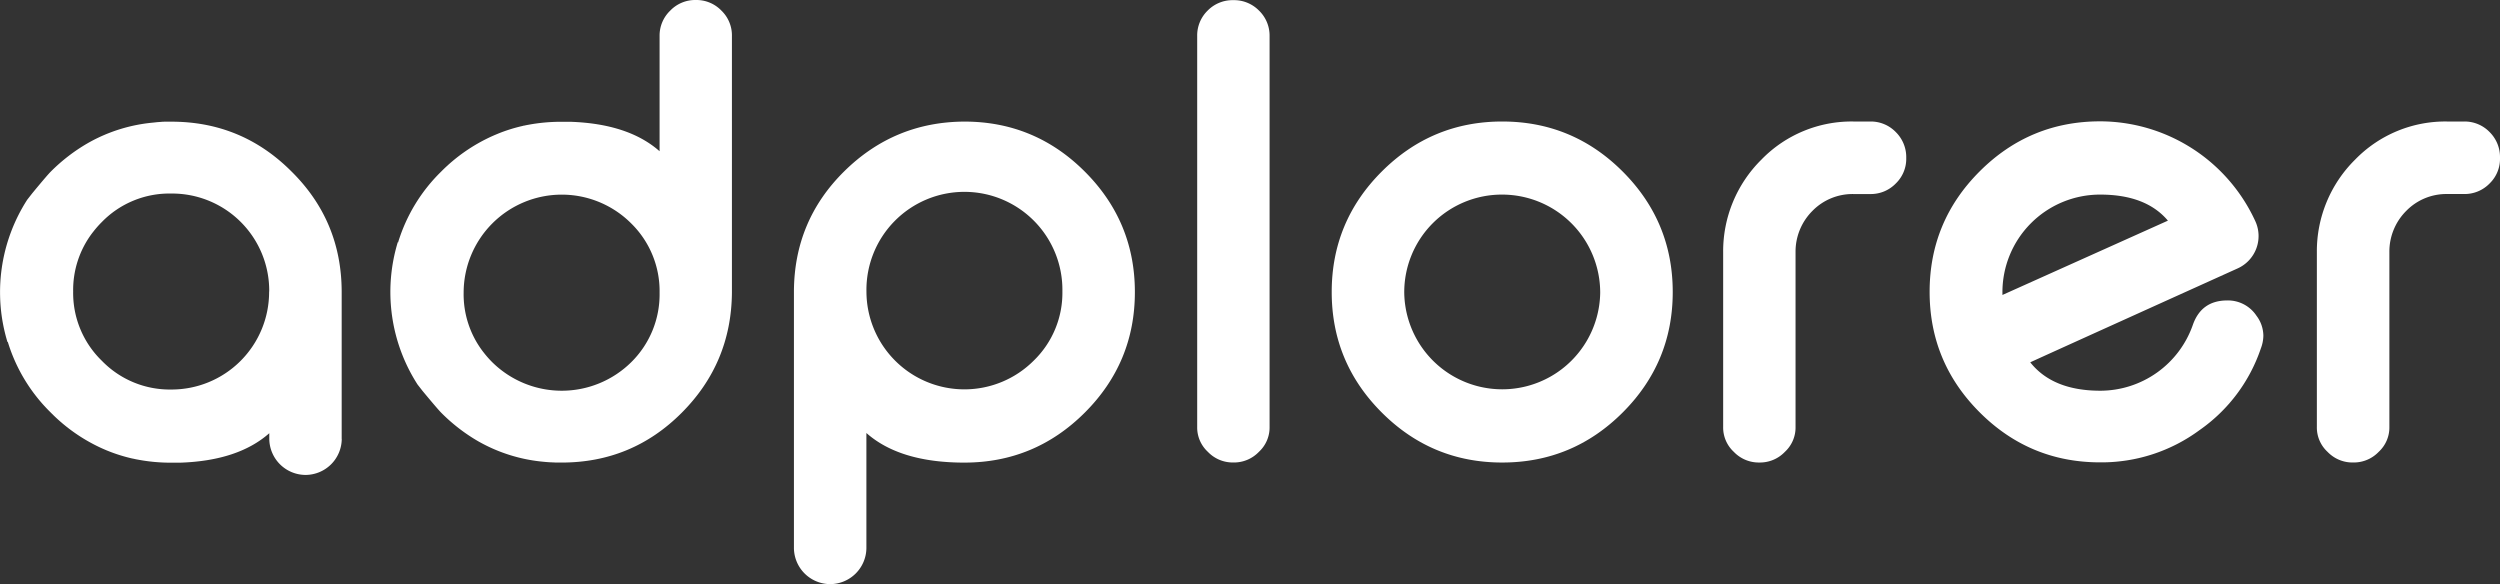 <svg xmlns="http://www.w3.org/2000/svg" viewBox="0 0 999.11 233.44"><rect x="0" y="0" width="999.11" height="233.44" fill="#333333" stroke="none"/><defs><style>.cls-1{fill:#fff;}</style></defs><title>Adplorer - White Logo</title><g id="Layer_2" data-name="Layer 2"><g id="Layer_1-2" data-name="Layer 1"><g id="Logo"><path class="cls-1" d="M331.6,233.44a14.55,14.55,0,0,1-14.31-14.31V116.46q.12-28.27,20.11-48t48-19.87q28.15,0,48.15,20t20,48.14q0,28.16-20,48.15t-48.15,20q-25.79,0-39.15-11.83v46.13A14.55,14.55,0,0,1,332,233.44Zm81.5-89.3a37.73,37.73,0,0,0,11.48-27.68,39.16,39.16,0,1,0-78.31,0,39.15,39.15,0,0,0,66.83,27.68Z"/><path class="cls-1" d="M493.07.06A13.94,13.94,0,0,1,503.12,4.2a13.88,13.88,0,0,1,4.26,10.17V170.51a13.25,13.25,0,0,1-4.26,10.06,13.75,13.75,0,0,1-10.05,4.26h-.36a13.75,13.75,0,0,1-10-4.26,13.25,13.25,0,0,1-4.26-10.06V14.37A13.88,13.88,0,0,1,482.66,4.2a13.94,13.94,0,0,1,10-4.14Z"/><path class="cls-1" d="M600.35,48.56q28.15,0,48.15,20t20,48.14q0,28.16-20,48.15t-48.15,20q-28.14,0-48.14-20t-20-48.15q0-28.15,20-48.14T600.35,48.56Zm0,29.21a39,39,0,0,0-39.15,39.28,39.16,39.16,0,0,0,78.31,0,39.2,39.2,0,0,0-39.16-39.28Z"/><path class="cls-1" d="M747.51,48.56a13.88,13.88,0,0,1,10.17,4.26A14.07,14.07,0,0,1,761.82,63v.24a13.68,13.68,0,0,1-4.14,10.05,13.88,13.88,0,0,1-10.17,4.26h-6.74a22.41,22.41,0,0,0-16.45,6.74,23,23,0,0,0-6.74,16.44v69.79a13.25,13.25,0,0,1-4.26,10.06,13.75,13.75,0,0,1-10.05,4.26h-.36a13.75,13.75,0,0,1-10-4.26,13.25,13.25,0,0,1-4.26-10.06V100.72a51.5,51.5,0,0,1,15.26-36.9,50.24,50.24,0,0,1,36.91-15.26Z"/><path class="cls-1" d="M901.28,88.3a14.19,14.19,0,0,1-7.09,19c-11.05,5-78.94,35.68-82.81,37.5q9,11.35,28,11.35a39.24,39.24,0,0,0,37-26.38q3.43-9.69,13.72-9.7a13.67,13.67,0,0,1,11.71,6.15,13.38,13.38,0,0,1,2.73,7.93,14.79,14.79,0,0,1-1,5.08,65.16,65.16,0,0,1-24.49,32.65,66,66,0,0,1-39.74,12.9q-28.15,0-48.15-20t-20-48.15q0-28.15,20-48.14t48.15-20A68.4,68.4,0,0,1,901.28,88.3ZM839.42,77.77a39,39,0,0,0-39.16,39.28v.83l66.13-29.7Q857.63,77.79,839.42,77.77Z"/><path class="cls-1" d="M984.8,48.56A13.88,13.88,0,0,1,995,52.82,14.07,14.07,0,0,1,999.11,63v.24A13.68,13.68,0,0,1,995,73.28a13.88,13.88,0,0,1-10.17,4.26h-6.75a22.4,22.4,0,0,0-16.44,6.74,23,23,0,0,0-6.74,16.44v69.79a13.25,13.25,0,0,1-4.26,10.06,13.75,13.75,0,0,1-10.05,4.26h-.36a13.75,13.75,0,0,1-10.05-4.26,13.25,13.25,0,0,1-4.26-10.06V100.72a51.46,51.46,0,0,1,15.26-36.9,50.23,50.23,0,0,1,36.9-15.26Z"/><path class="cls-1" d="M288.32,4.25A13.85,13.85,0,0,0,278.26,0h-.34a13.83,13.83,0,0,0-10.07,4.25,13.8,13.8,0,0,0-4.25,10.07V60.44q-12.47-11-35.7-11.77h-.29c-1,0-2.11,0-3.17,0a71.42,71.42,0,0,0-13.57,1.25c-.45.08-.9.17-1.36.28-.25,0-.52.11-.77.16a63.57,63.57,0,0,0-9.57,3l-1.54.64-1.06.47A68.23,68.23,0,0,0,176.29,68.6a66.77,66.77,0,0,0-17.2,28.3,1.16,1.16,0,0,1-.11-.14,68.38,68.38,0,0,0,7.89,56.91l2,2.56s5.78,7,7.42,8.67A70.72,70.72,0,0,0,191,176.29l.66.37a64.41,64.41,0,0,0,25.53,7.88c.57.06,1.14.11,1.73.15s1,.07,1.48.09c.67,0,1.33.07,2,.08.49,0,1,0,1.49,0h.54q28.16,0,48-19.88t20.08-48V14.32A13.75,13.75,0,0,0,288.32,4.25ZM252.24,144.78a39.54,39.54,0,0,1-55.49,0,39.41,39.41,0,0,1-3.45-3.91c-.15-.18-.29-.37-.44-.56A37.77,37.77,0,0,1,185.29,117a39.22,39.22,0,0,1,67-27.68A37.92,37.92,0,0,1,263.6,117,38.05,38.05,0,0,1,252.24,144.78Z"/><path class="cls-1" d="M136.55,175.41v-58.9q-.08-28.26-20.08-48-19.87-19.9-48-19.88H67.9l-1.5,0c-.66,0-1.33,0-2,.08l-1.48.1L61.19,49a64.58,64.58,0,0,0-25.52,7.88c-.23.12-.45.26-.67.38A70.92,70.92,0,0,0,20.28,68.6c-1.64,1.64-7.41,8.67-7.41,8.67l-2,2.56A68.34,68.34,0,0,0,3,136.74l.11-.13a66.67,66.67,0,0,0,17.2,28.29,68.18,68.18,0,0,0,20.28,14.21l1.07.47c.51.23,1,.43,1.53.64a63.73,63.73,0,0,0,9.58,3l.77.15c.45.11.91.21,1.36.28a70.58,70.58,0,0,0,13.56,1.26c1.07,0,2.13,0,3.17,0h.3q23.23-.76,35.69-11.78v2.35a14.55,14.55,0,0,0,14.32,14.32h.35a14.52,14.52,0,0,0,14.29-14.32Zm-29-58.9a39,39,0,0,1-39.16,39.16,37.79,37.79,0,0,1-27.68-11.48,37.73,37.73,0,0,1-11.47-27.68,37.74,37.74,0,0,1,7.58-23.32c.14-.19.29-.37.44-.56a40.57,40.57,0,0,1,3.45-3.91A37.65,37.65,0,0,1,68.43,77.35a38.81,38.81,0,0,1,39.16,39.16Z"/></g></g></g></svg>